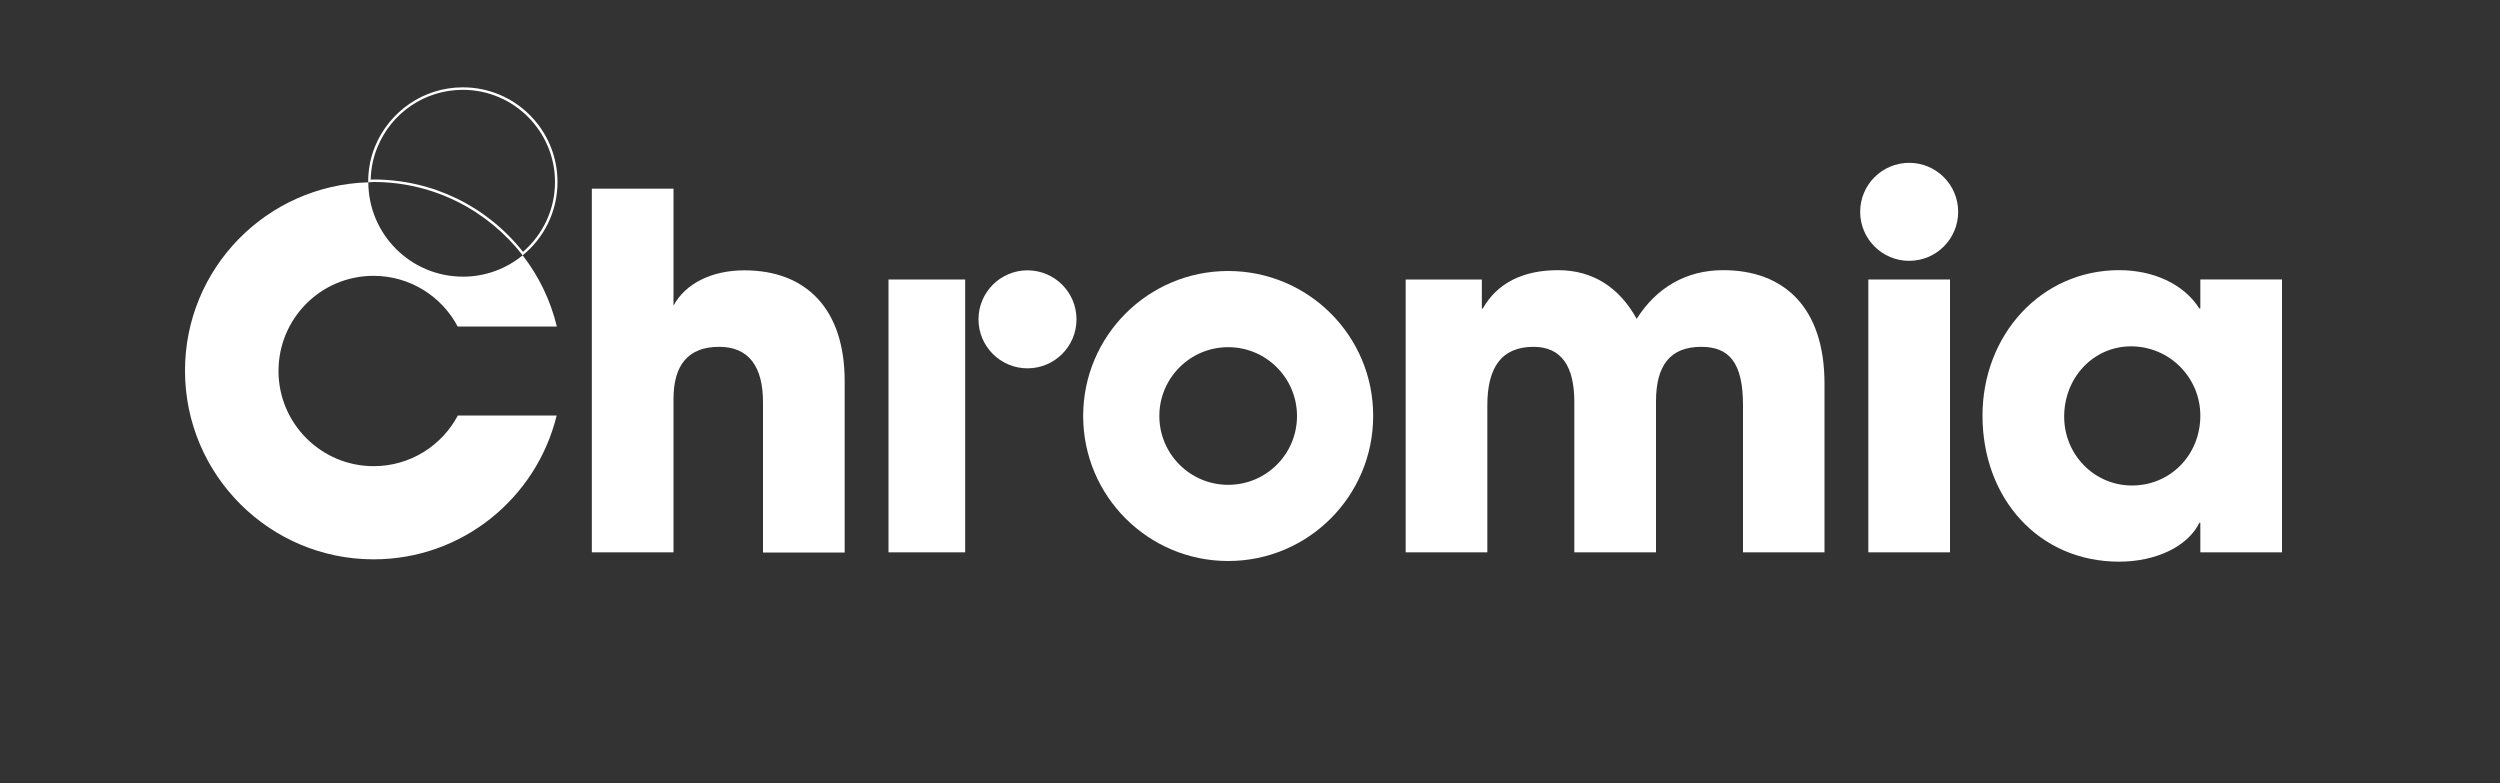 <?xml version="1.0" encoding="utf-8"?>
<!-- Generator: Adobe Illustrator 23.0.3, SVG Export Plug-In . SVG Version: 6.00 Build 0)  -->
<svg version="1.1" id="Layer_1" xmlns="http://www.w3.org/2000/svg" xmlns:xlink="http://www.w3.org/1999/xlink" x="0px" y="0px"
	 viewBox="0 0 150 47" style="enable-background:new 0 0 150 47;" xml:space="preserve">
<rect x="0" y="0" width="150" height="47" fill="#333333" stroke="none"/>
<style type="text/css">
	.st0{fill:#FFFFFF;}
</style>
<g>
	
	<g>
		<g>
			<circle class="st0" cx="61.65" cy="19.16" r="2.94"/>
			<path class="st0" d="M104.58,33.14v-8.82c0-2.57-0.83-3.51-2.51-3.51c-1.86,0-2.71,1.12-2.71,3.27v9.06h-4.9v-9.03
				c0-2.12-0.77-3.3-2.45-3.3c-1.92,0-2.77,1.24-2.77,3.51v8.82h-4.9V16.77h4.57v1.74h0.06c0.86-1.53,2.42-2.3,4.51-2.3
				c2.12,0,3.69,1.06,4.72,2.92c1.18-1.86,2.95-2.92,5.19-2.92c3.66,0,6.08,2.24,6.08,6.81v10.12H104.58z"/>
			<path class="st0" d="M73.69,16.26c-4.81,0-8.7,3.9-8.7,8.7c0,4.81,3.9,8.7,8.7,8.7c4.81,0,8.7-3.9,8.7-8.7
				C82.4,20.15,78.5,16.26,73.69,16.26z M73.69,29.09c-2.28,0-4.13-1.85-4.13-4.13c0-2.28,1.85-4.13,4.13-4.13
				c2.28,0,4.13,1.85,4.13,4.13C77.82,27.24,75.98,29.09,73.69,29.09z"/>
		</g>
		<path class="st0" d="M22.41,16.55c2.19,0,4.09,1.23,5.05,3.04h5.95c-0.38-1.58-1.09-3.03-2.05-4.27c-0.98,0.8-2.22,1.28-3.58,1.28
			c-3.13,0-5.67-2.53-5.68-5.66c-6.1,0.17-11,5.16-11,11.3c0,6.25,5.07,11.32,11.32,11.32c5.32,0,9.77-3.68,10.98-8.63h-5.93
			c-0.96,1.81-2.86,3.04-5.05,3.04c-3.15,0-5.71-2.56-5.71-5.71S19.25,16.55,22.41,16.55z"/>
		<g>
			<path class="st0" d="M27.77,5.39c3.05,0,5.53,2.48,5.53,5.53c0,1.62-0.7,3.13-1.92,4.19c-2.19-2.76-5.45-4.34-8.97-4.34
				c-0.06,0-0.11,0-0.17,0.01c0.02-0.67,0.15-1.32,0.4-1.93C23.49,6.75,25.51,5.39,27.77,5.39 M27.77,5.24
				c-2.38,0-4.42,1.47-5.27,3.55c-0.27,0.66-0.41,1.38-0.41,2.13c0,0.01,0,0.01,0,0.02c0.11,0,0.21-0.02,0.32-0.02
				c3.65,0,6.88,1.73,8.95,4.4c1.28-1.04,2.09-2.63,2.09-4.4C33.45,7.78,30.91,5.24,27.77,5.24L27.77,5.24z"/>
		</g>
		<path class="st0" d="M45.78,33.14v-9c0-2.12-0.83-3.33-2.63-3.33c-1.86,0-2.74,1.09-2.74,3.13v9.2h-4.9V11.32h4.9v7.02
			c0.71-1.33,2.3-2.12,4.25-2.12c3.75,0,6.02,2.36,6.02,6.64v10.29H45.78z"/>
		<rect x="53.31" y="16.77" class="st0" width="4.6" height="16.37"/>
		<circle class="st0" cx="114.55" cy="12.71" r="2.94"/>
		<path class="st0" d="M112.1,33.14V16.77h4.9v16.37H112.1z"/>
		<path class="st0" d="M132.02,33.14v-1.77h-0.06c-0.71,1.45-2.65,2.33-4.81,2.33c-4.84,0-8.2-3.81-8.2-8.76
			c0-4.84,3.51-8.73,8.2-8.73c2.01,0,3.86,0.8,4.81,2.3h0.06v-1.74h4.9v16.37H132.02z M132.02,24.94c0-2.3-1.86-4.16-4.16-4.16
			c-2.24,0-4.01,1.86-4.01,4.22c0,2.27,1.8,4.13,4.07,4.13C130.22,29.13,132.02,27.3,132.02,24.94z"/>
	</g>
</g>
</svg>
